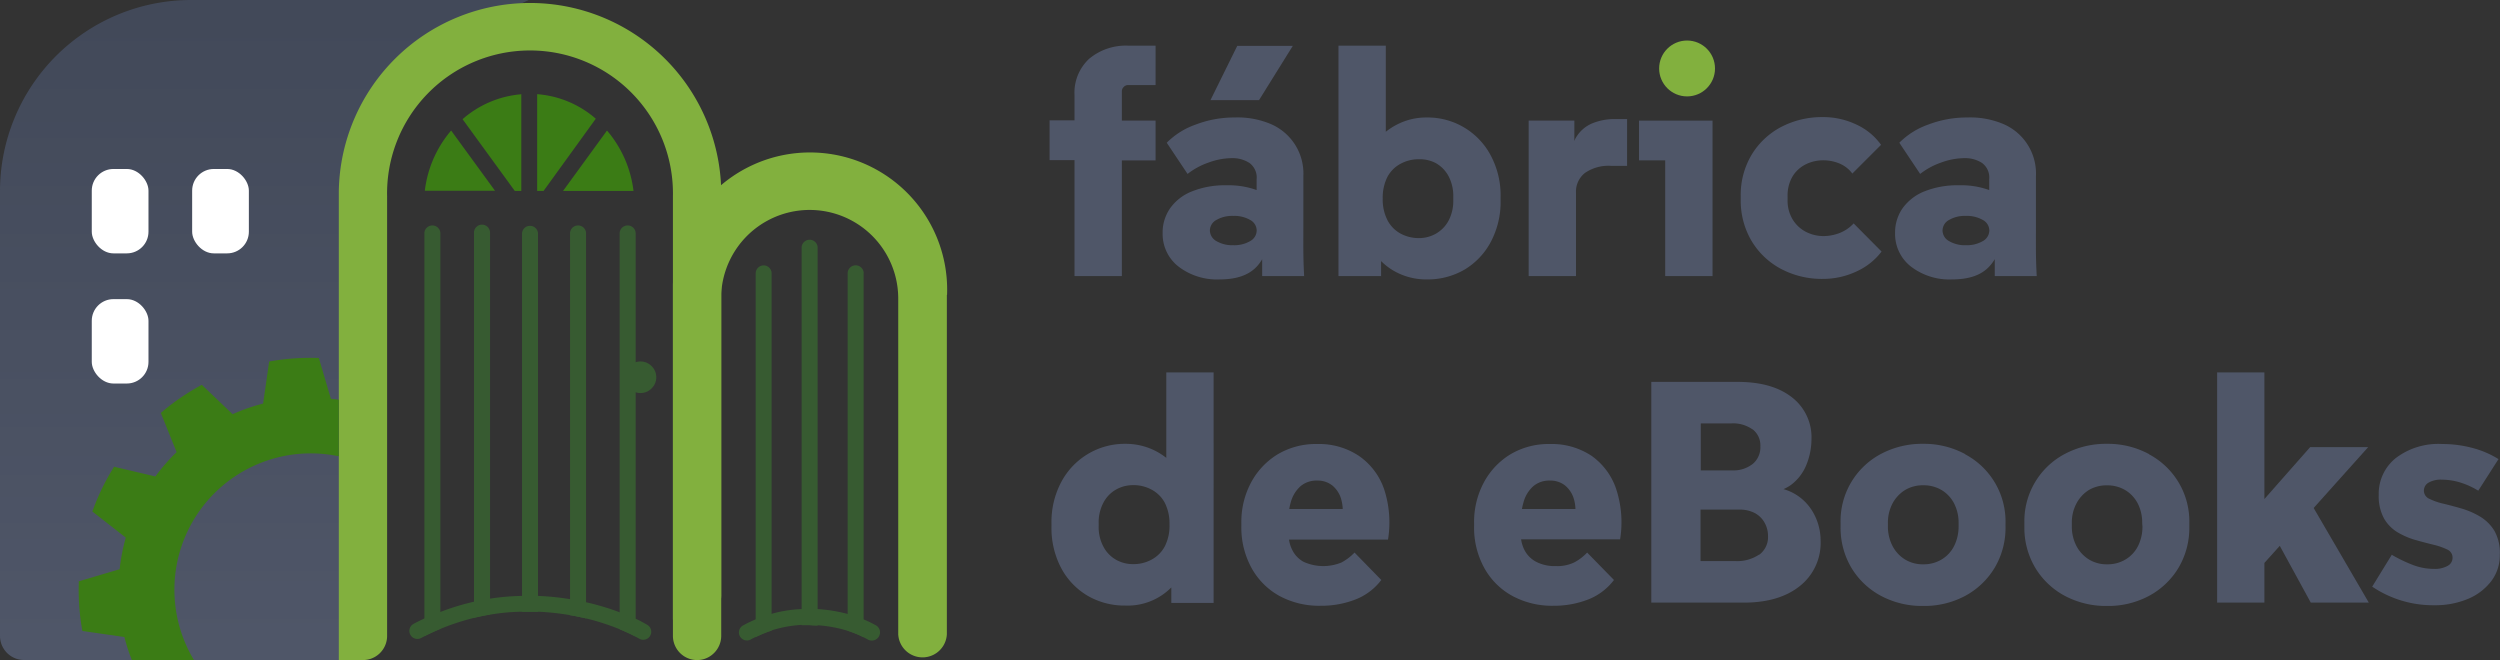 <svg xmlns="http://www.w3.org/2000/svg" xmlns:xlink="http://www.w3.org/1999/xlink" viewBox="0 0 383.03 101.13"><rect x="0" y="0" width="383.03" height="101.13" fill="#333333" stroke="none"/><defs><style>.cls-1{fill:url(#Gradiente_sem_nome_6);}.cls-2{fill:#82b03e;}.cls-3{fill:#375b31;}.cls-4{fill:#3b7c15;}.cls-5{fill:#4f5668;}.cls-6{fill:#fff;}</style><linearGradient id="Gradiente_sem_nome_6" x1="40.48" y1="2.62" x2="40.48" y2="98.6" gradientUnits="userSpaceOnUse"><stop offset="0" stop-color="#424959"></stop><stop offset="1" stop-color="#4f5668"></stop></linearGradient></defs><g id="Camada_2" data-name="Camada 2"><g id="OBJECTS"><path class="cls-1" d="M29.29,0A29.29,29.29,0,0,0,0,29.29V97.43a3.69,3.69,0,0,0,3.7,3.69H55.1V29.28A26.86,26.86,0,0,1,70.4,5L81,0Z"></path><path class="cls-2" d="M110.5,29.15V97.42a3.7,3.7,0,0,1-1.09,2.62,3.66,3.66,0,0,1-2.6,1.09,3.71,3.71,0,0,1-3.71-3.71V30.1a21.9,21.9,0,1,0-43.79,0V97.42a3.7,3.7,0,0,1-3.7,3.71h-3.7V29.29a29.3,29.3,0,0,1,58.59-.14Z"></path><path class="cls-3" d="M97.39,35.66V97.55c-.58-.31-1.41-.71-2.45-1.14V35.66a1.23,1.23,0,0,1,2.45,0Z"></path><path class="cls-3" d="M82.43,35.66V93.72c-.43,0-.88,0-1.34,0s-.74,0-1.11,0v-58a1.23,1.23,0,0,1,2.45,0Z"></path><path class="cls-3" d="M67.47,35.66V96.34c-.9.37-1.71.76-2.45,1.13V35.66a1.23,1.23,0,0,1,2.45,0Z"></path><path class="cls-4" d="M69.12,20l6.72,9.22H65.09A17.3,17.3,0,0,1,69.12,20Z"></path><path class="cls-4" d="M70.87,18.26a15.64,15.64,0,0,1,9-3.82V29.25h-1Z"></path><path class="cls-4" d="M91.28,18.19l-8,11.06H82.3V14.43A15.39,15.39,0,0,1,91.28,18.19Z"></path><path class="cls-4" d="M97.06,29.25H86.27L93,20A17.41,17.41,0,0,1,97.06,29.25Z"></path><circle class="cls-3" cx="98.13" cy="57.8" r="2.42"></circle><path class="cls-2" d="M145.07,45.18v52a3.73,3.73,0,0,1-7.45,0V45.72A13.57,13.57,0,0,0,110.5,45c0,.23,0,.46,0,.69V91.21a3.72,3.72,0,0,1-3.72,3.72H103.1V43.57a21,21,0,0,1,42,1.61Z"></path><path class="cls-3" d="M132.32,41.88V97.52a.45.45,0,0,1,0,.11,17.49,17.49,0,0,0-2.45-1V41.88a1.23,1.23,0,0,1,2.46,0Z"></path><path class="cls-3" d="M125.27,37.85v58q-.63,0-1.29-.06c-.39,0-.79,0-1.16,0V37.85a1.23,1.23,0,0,1,2.45,0Z"></path><path class="cls-3" d="M118.22,41.88V96.62a18,18,0,0,0-2.44,1,.2.2,0,0,1,0-.07V41.88A1.23,1.23,0,0,1,117,40.66,1.22,1.22,0,0,1,118.22,41.88Z"></path><path class="cls-5" d="M164.63,42.3h7.25V24.57h5.17V18.48h-5.17V14a.92.92,0,0,1,.29-.68.93.93,0,0,1,.67-.29h4.21V7h-4.11a8.76,8.76,0,0,0-6.06,2,7.07,7.07,0,0,0-2.25,5.58v3.86h-3.82v6.09h3.82Z"></path><polygon class="cls-5" points="198.07 7.03 189.56 7.03 185.46 15.34 192.9 15.34 198.07 7.03"></polygon><path class="cls-5" d="M193.38,39.72V42.3h6.43c-.07-1.25-.11-2.5-.12-3.74s0-2.49,0-3.75V27a8.24,8.24,0,0,0-5-8A13,13,0,0,0,189.18,18a16.53,16.53,0,0,0-6,1.09,11.69,11.69,0,0,0-4.42,2.78l3.19,4.78a11,11,0,0,1,3.26-1.76,10.5,10.5,0,0,1,3.5-.66,4.79,4.79,0,0,1,2.71.73,2.76,2.76,0,0,1,1.11,2.51v1.65a12.48,12.48,0,0,0-4.59-.73,13.54,13.54,0,0,0-5.34.94,7.43,7.43,0,0,0-3.33,2.59,6.49,6.49,0,0,0-1.14,3.81,6.32,6.32,0,0,0,2.39,5.08,9.68,9.68,0,0,0,6.36,2c2.57,0,4.47-.66,5.7-2A6.37,6.37,0,0,0,193.38,39.72Zm-1.84-2.78a4.85,4.85,0,0,1-2.61.63,4.79,4.79,0,0,1-2.56-.63,1.89,1.89,0,0,1-1-1.64,1.85,1.85,0,0,1,1-1.6,4.78,4.78,0,0,1,2.56-.62,4.85,4.85,0,0,1,2.61.62,1.85,1.85,0,0,1,1,1.6A1.88,1.88,0,0,1,191.54,36.94Z"></path><path class="cls-5" d="M228.41,37.06a13.08,13.08,0,0,0,1.5-6.4v-.48a13,13,0,0,0-1.52-6.38,10.93,10.93,0,0,0-9.84-5.8,9.71,9.71,0,0,0-4.35,1,10.13,10.13,0,0,0-1.88,1.19V7h-7.25V42.3h6.53V40a9.38,9.38,0,0,0,2.17,1.62,9.93,9.93,0,0,0,4.83,1.19,11.17,11.17,0,0,0,5.78-1.5A10.88,10.88,0,0,0,228.41,37.06Zm-5.75-6.4a6.42,6.42,0,0,1-.72,3.14,5,5,0,0,1-1.94,2,5.24,5.24,0,0,1-2.61.68,5.84,5.84,0,0,1-2.82-.7,4.87,4.87,0,0,1-2-2.06,6.88,6.88,0,0,1-.72-3.28,7.08,7.08,0,0,1,.72-3.34,4.91,4.91,0,0,1,2-2,5.73,5.73,0,0,1,2.82-.7A5.24,5.24,0,0,1,220,25a5,5,0,0,1,1.94,2,6.51,6.51,0,0,1,.72,3.19Z"></path><path class="cls-5" d="M243.85,18.94a5.29,5.29,0,0,0-2.56,2.44c0,.05,0,.12-.08.17V18.48h-7V42.3h7.25V29.5a3.64,3.64,0,0,1,1.37-3,6.36,6.36,0,0,1,4-1.09h2.46V18.24h-1.83A9.1,9.1,0,0,0,243.85,18.94Z"></path><polygon class="cls-5" points="255.13 42.3 262.38 42.3 262.38 18.48 251.12 18.48 251.12 24.57 255.13 24.57 255.13 42.3"></polygon><path class="cls-5" d="M288.28,38.54,284,34.23a5.79,5.79,0,0,1-2.23,1.5,6.92,6.92,0,0,1-2.36.44,5.86,5.86,0,0,1-2.78-.68,5.11,5.11,0,0,1-2-1.91,5.6,5.6,0,0,1-.75-3v-.48a5.78,5.78,0,0,1,.72-3,4.93,4.93,0,0,1,2-1.89,6,6,0,0,1,2.76-.65,6.43,6.43,0,0,1,2.44.48,4.71,4.71,0,0,1,2,1.55l4.4-4.4a9.48,9.48,0,0,0-3.79-3.11,11.74,11.74,0,0,0-5.1-1.14,13.51,13.51,0,0,0-6.43,1.52,11.6,11.6,0,0,0-4.51,4.25,12,12,0,0,0-1.67,6.36v.48a12.16,12.16,0,0,0,1.64,6.33,11.56,11.56,0,0,0,4.5,4.3,13.34,13.34,0,0,0,6.47,1.55,12,12,0,0,0,5.17-1.16A10,10,0,0,0,288.28,38.54Z"></path><path class="cls-5" d="M300.16,28.39a13.54,13.54,0,0,0-5.34.94,7.54,7.54,0,0,0-3.33,2.59,6.49,6.49,0,0,0-1.14,3.81,6.32,6.32,0,0,0,2.39,5.08,9.68,9.68,0,0,0,6.36,2c2.58,0,4.48-.66,5.7-2a5.9,5.9,0,0,0,.82-1.11V42.3h6.43c-.07-1.25-.11-2.5-.12-3.74s0-2.49,0-3.75V27a8.24,8.24,0,0,0-5-8A13,13,0,0,0,301.42,18a16.53,16.53,0,0,0-6,1.09A11.69,11.69,0,0,0,291,21.87l3.19,4.78a11,11,0,0,1,3.26-1.76,10.5,10.5,0,0,1,3.5-.66,4.79,4.79,0,0,1,2.71.73,2.76,2.76,0,0,1,1.11,2.51v1.65A12.48,12.48,0,0,0,300.16,28.39Zm3.63,8.55a4.9,4.9,0,0,1-2.61.63,4.76,4.76,0,0,1-2.56-.63,1.88,1.88,0,0,1-1-1.64,1.85,1.85,0,0,1,1-1.6,4.76,4.76,0,0,1,2.56-.62,4.9,4.9,0,0,1,2.61.62,1.85,1.85,0,0,1,1,1.6A1.89,1.89,0,0,1,303.79,36.94Z"></path><path class="cls-5" d="M178.69,70.15A10.13,10.13,0,0,0,176.86,69a10,10,0,0,0-4.4-1,11,11,0,0,0-9.83,5.79,13,13,0,0,0-1.53,6.38v.49a13.1,13.1,0,0,0,1.5,6.4,10.81,10.81,0,0,0,4.06,4.23,11.25,11.25,0,0,0,5.75,1.49A9.41,9.41,0,0,0,179.46,90v2.38h6.48V57.06h-7.25Zm-.24,13.58a4.9,4.9,0,0,1-2,2,5.73,5.73,0,0,1-2.85.7,5.23,5.23,0,0,1-2.61-.67,4.91,4.91,0,0,1-1.93-2,6.31,6.31,0,0,1-.73-3.14V80.2a6.43,6.43,0,0,1,.73-3.19A4.91,4.91,0,0,1,171,75a5.23,5.23,0,0,1,2.61-.67,5.73,5.73,0,0,1,2.85.7,4.9,4.9,0,0,1,2,2,7,7,0,0,1,.72,3.33A6.92,6.92,0,0,1,178.45,83.73Z"></path><path class="cls-5" d="M208.19,69.84a11,11,0,0,0-6.4-1.81,11.39,11.39,0,0,0-6.09,1.61A11.25,11.25,0,0,0,191.64,74a12.8,12.8,0,0,0-1.45,6.12v.48A12.87,12.87,0,0,0,191.74,87,10.85,10.85,0,0,0,196,91.29a12.79,12.79,0,0,0,6.36,1.52,14.3,14.3,0,0,0,5.41-1,9.06,9.06,0,0,0,3.86-2.95l-4.1-4.2a7.94,7.94,0,0,1-2,1.52,7.32,7.32,0,0,1-5.8-.1A4.13,4.13,0,0,1,198,84.28a5.06,5.06,0,0,1-.51-1.61h15.17a16.36,16.36,0,0,0-.6-7.73A10.23,10.23,0,0,0,208.19,69.84Zm-8.94,4.66a3.77,3.77,0,0,1,2.58-.87,3.6,3.6,0,0,1,2.32.77,4.21,4.21,0,0,1,1.38,2.25,6,6,0,0,1,.19,1.33h-8.19a8.53,8.53,0,0,1,.27-1.16A5,5,0,0,1,199.25,74.5Z"></path><path class="cls-5" d="M243.85,69.84a11,11,0,0,0-6.4-1.81,11.39,11.39,0,0,0-6.09,1.61A11.25,11.25,0,0,0,227.3,74a12.8,12.8,0,0,0-1.45,6.12v.48A12.77,12.77,0,0,0,227.4,87a10.85,10.85,0,0,0,4.27,4.28A12.78,12.78,0,0,0,238,92.81a14.36,14.36,0,0,0,5.42-1,9.12,9.12,0,0,0,3.86-2.95l-4.11-4.2a7.6,7.6,0,0,1-2,1.52,6,6,0,0,1-2.8.55,6.15,6.15,0,0,1-3-.65,4.2,4.2,0,0,1-1.82-1.84,5.31,5.31,0,0,1-.5-1.61h15.17a16.36,16.36,0,0,0-.61-7.73A10.21,10.21,0,0,0,243.85,69.84Zm-8.94,4.66a3.77,3.77,0,0,1,2.58-.87,3.6,3.6,0,0,1,2.32.77,4.21,4.21,0,0,1,1.38,2.25,6,6,0,0,1,.19,1.33h-8.2a10.34,10.34,0,0,1,.28-1.16A5,5,0,0,1,234.91,74.5Z"></path><path class="cls-5" d="M275,75.68a7.68,7.68,0,0,0-1.75-.74,5.88,5.88,0,0,0,1.13-.63,7.17,7.17,0,0,0,2.41-3.17,10.41,10.41,0,0,0,.75-3.84,7.72,7.72,0,0,0-3-6.43q-3-2.35-8.27-2.36H253V92.33h14.15q5.46,0,8.63-2.56a8.42,8.42,0,0,0,3.16-6.91,8.72,8.72,0,0,0-1-4.08A7.7,7.7,0,0,0,275,75.68Zm-6.47-9.9a3.12,3.12,0,0,1,1.18,2.58,3.31,3.31,0,0,1-1.16,2.71,4.77,4.77,0,0,1-3.14,1h-4.83v-7.2h4.69A5.1,5.1,0,0,1,268.49,65.78Zm1,19.18a6,6,0,0,1-3.72,1h-5.27V78.08h5.9a4.9,4.9,0,0,1,2.46.55,3.74,3.74,0,0,1,1.47,1.48,4.08,4.08,0,0,1,.51,2A3.36,3.36,0,0,1,269.53,85Z"></path><path class="cls-5" d="M301.08,69.57A13.26,13.26,0,0,0,294.65,68a13.42,13.42,0,0,0-6.45,1.54A11.63,11.63,0,0,0,282,80.15v.49A12,12,0,0,0,283.66,87a11.74,11.74,0,0,0,4.54,4.3,13.42,13.42,0,0,0,6.45,1.54,13.26,13.26,0,0,0,6.43-1.54A11.75,11.75,0,0,0,305.6,87a12,12,0,0,0,1.67-6.33v-.49a11.66,11.66,0,0,0-6.19-10.58Zm-1,11.07a6.61,6.61,0,0,1-.68,3,5,5,0,0,1-1.91,2.07,5.32,5.32,0,0,1-2.83.75,5.21,5.21,0,0,1-2.8-.75,5.31,5.31,0,0,1-1.91-2.07,6.49,6.49,0,0,1-.7-3v-.49a6.31,6.31,0,0,1,.7-3,5.42,5.42,0,0,1,1.91-2.06,5.3,5.3,0,0,1,2.8-.74,5.4,5.4,0,0,1,2.83.74,5.13,5.13,0,0,1,1.91,2.06,6.43,6.43,0,0,1,.68,3Z"></path><path class="cls-5" d="M329.25,69.57A13.26,13.26,0,0,0,322.82,68a13.42,13.42,0,0,0-6.45,1.54,11.63,11.63,0,0,0-6.21,10.58v.49A12,12,0,0,0,311.83,87a11.74,11.74,0,0,0,4.54,4.3,13.42,13.42,0,0,0,6.45,1.54,13.26,13.26,0,0,0,6.43-1.54,11.75,11.75,0,0,0,4.52-4.3,12,12,0,0,0,1.66-6.33v-.49a11.63,11.63,0,0,0-6.18-10.58Zm-1,11.07a6.61,6.61,0,0,1-.67,3,5,5,0,0,1-1.91,2.07,5.32,5.32,0,0,1-2.83.75,5.21,5.21,0,0,1-2.8-.75,5.31,5.31,0,0,1-1.91-2.07,6.37,6.37,0,0,1-.7-3v-.49a6.2,6.2,0,0,1,.7-3A5.42,5.42,0,0,1,320,75.1a5.3,5.3,0,0,1,2.8-.74,5.4,5.4,0,0,1,2.83.74,5.13,5.13,0,0,1,1.91,2.06,6.42,6.42,0,0,1,.67,3Z"></path><polygon class="cls-5" points="362.83 68.51 353.94 68.51 346.93 76.46 346.93 57.06 339.69 57.06 339.69 92.33 346.93 92.33 346.93 86.25 349.29 83.63 354.04 92.33 362.93 92.33 354.48 77.83 362.83 68.51"></polygon><path class="cls-5" d="M382.18,81.34A6.46,6.46,0,0,0,380,79.16a12.23,12.23,0,0,0-2.8-1.23c-1-.29-1.92-.54-2.81-.75a9.71,9.71,0,0,1-2.17-.75,1.36,1.36,0,0,1-.85-1.25,1.4,1.4,0,0,1,.73-1.24,3.72,3.72,0,0,1,2-.45,9.73,9.73,0,0,1,2.83.43,12,12,0,0,1,2.77,1.26l3.1-4.84a14.26,14.26,0,0,0-4-1.71,17.65,17.65,0,0,0-4.63-.6,10.73,10.73,0,0,0-7.13,2.17,7,7,0,0,0-2.59,5.61,7.11,7.11,0,0,0,.82,3.64,5.9,5.9,0,0,0,2.11,2.13,11.39,11.39,0,0,0,2.73,1.16q1.44.41,2.73.72a10.56,10.56,0,0,1,2.1.73,1.34,1.34,0,0,1,.82,1.28A1.39,1.39,0,0,1,375,86.7a4,4,0,0,1-2.08.46,9,9,0,0,1-3.31-.63A21.51,21.51,0,0,1,366.45,85l-3,4.88a16.64,16.64,0,0,0,9.52,2.85,13,13,0,0,0,5.22-1A8.7,8.7,0,0,0,381.72,89,6.51,6.51,0,0,0,383,85,6.85,6.85,0,0,0,382.18,81.34Z"></path><circle class="cls-2" cx="258.48" cy="10.49" r="4.28"></circle><path class="cls-3" d="M99.61,97.41a1.21,1.21,0,0,1-1.06.61,1.17,1.17,0,0,1-.6-.16l-.56-.31c-.58-.31-1.41-.71-2.45-1.14a35.66,35.66,0,0,0-5.15-1.66c-.77-.18-1.6-.35-2.45-.5a39.29,39.29,0,0,0-4.91-.53c-.43,0-.88,0-1.34,0s-.74,0-1.11,0a32.65,32.65,0,0,0-4.9.45c-.85.14-1.67.31-2.46.5a35,35,0,0,0-5.15,1.69c-.9.37-1.71.76-2.45,1.13l-.58.3a1.23,1.23,0,0,1-1.16-2.16q.8-.44,1.74-.87c.75-.36,1.57-.71,2.45-1a36.91,36.91,0,0,1,5.15-1.57c.79-.18,1.61-.34,2.46-.47a35.78,35.78,0,0,1,4.9-.42h1.14l1.31,0a40.12,40.12,0,0,1,4.91.5c.85.14,1.67.29,2.45.47a38.44,38.44,0,0,1,5.15,1.54c1,.36,1.77.72,2.45,1s1.39.7,1.77.92A1.22,1.22,0,0,1,99.61,97.41Z"></path><path class="cls-3" d="M134.65,97.53a1.24,1.24,0,0,1-1.07.61A1.2,1.2,0,0,1,133,98c-.16-.09-.38-.21-.67-.35a17.49,17.49,0,0,0-2.45-1,20,20,0,0,0-4.59-.85q-.63,0-1.29-.06c-.39,0-.79,0-1.16,0a18.4,18.4,0,0,0-4.6.84,18,18,0,0,0-2.44,1c-.24.11-.48.23-.69.35a1.23,1.23,0,1,1-1.16-2.16,20,20,0,0,1,1.84-.88,21.17,21.17,0,0,1,2.45-.85,19.63,19.63,0,0,1,4.6-.72,11.47,11.47,0,0,1,1.18,0c.44,0,.86,0,1.27,0a23.14,23.14,0,0,1,4.59.75,21.79,21.79,0,0,1,2.46.84,17.89,17.89,0,0,1,1.88.91A1.24,1.24,0,0,1,134.65,97.53Z"></path><path class="cls-3" d="M75.08,35.66V94.15c-.85.14-1.67.31-2.46.5v-59a1.23,1.23,0,0,1,2.46,0Z"></path><path class="cls-3" d="M89.79,35.66V94.75c-.77-.18-1.6-.35-2.45-.5V35.66a1.23,1.23,0,0,1,2.45,0Z"></path><path class="cls-4" d="M51.91,61.23v8.68a20.89,20.89,0,0,0-22.2,31.21H20.2a28.29,28.29,0,0,1-1.14-3.52l-6.44-.93a34.84,34.84,0,0,1-.54-7.61l6.25-1.85a29.56,29.56,0,0,1,.94-4.84l-5.12-4a35.31,35.31,0,0,1,3.33-6.86L23.81,73a28.57,28.57,0,0,1,3.25-3.73l-2.42-6a32.84,32.84,0,0,1,3-2.31,34.73,34.73,0,0,1,3.28-2l4.72,4.5a28.75,28.75,0,0,1,4.67-1.63l.93-6.44a35.47,35.47,0,0,1,7.61-.54l1.85,6.26Z"></path><rect class="cls-6" x="14.06" y="25.89" width="8.69" height="12.93" rx="3.32"></rect><rect class="cls-6" x="29.44" y="25.89" width="8.69" height="12.93" rx="3.32"></rect><rect class="cls-6" x="14.06" y="45.83" width="8.69" height="12.93" rx="3.32"></rect></g></g></svg>